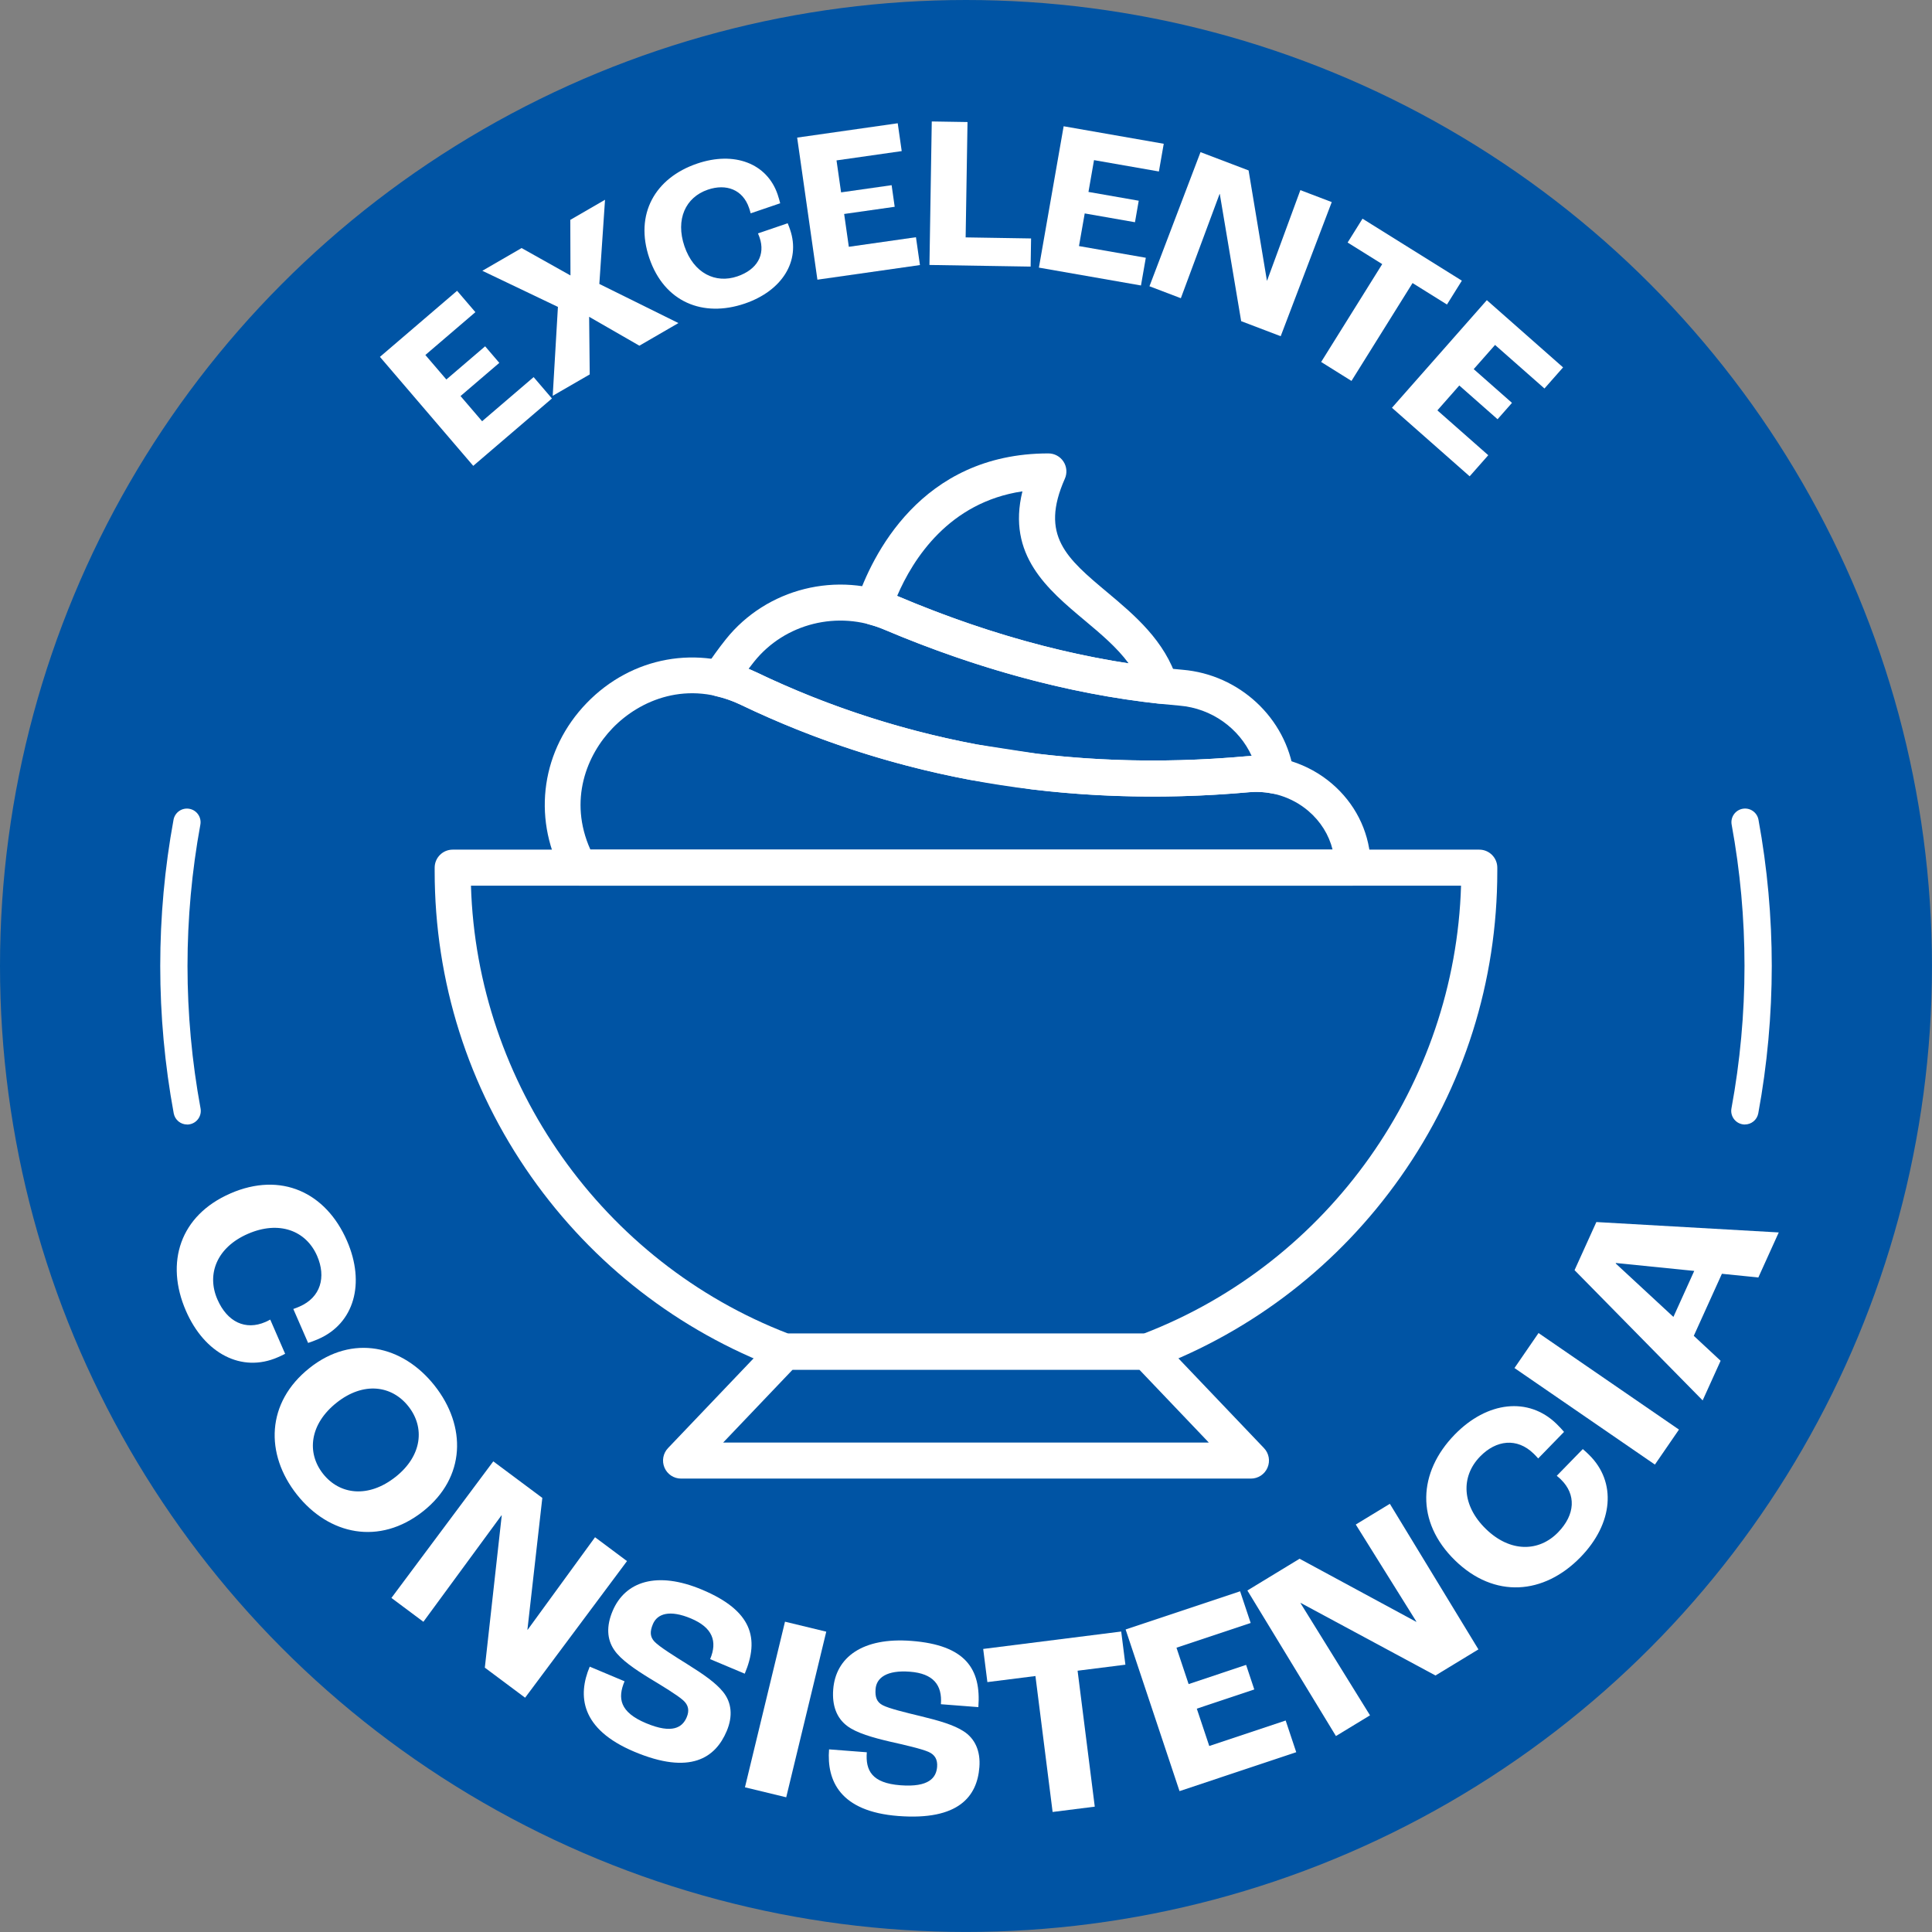 <?xml version="1.0" encoding="UTF-8"?>
<svg xmlns="http://www.w3.org/2000/svg" id="Capa_2" data-name="Capa 2" viewBox="0 0 566.93 566.93">
  <rect x="0" y="0" width="566.93" height="566.93" fill="#808080" stroke="none"/>
  <defs>
    <style>
      .cls-1 {
        fill: #0054a4;
      }

      .cls-2 {
        fill: #fff;
      }
    </style>
  </defs>
  <g id="Capa_1-2" data-name="Capa 1">
    <circle class="cls-1" cx="283.46" cy="283.46" r="283.46"></circle>
    <g>
      <path class="cls-2" d="M111.48,104.73l22.65-19.4,5.37,6.27-14.68,12.57,6.16,7.19,11.38-9.74,4.16,4.86-11.38,9.74,6.33,7.39,15.12-12.95,5.37,6.27-23.09,19.77-27.39-31.99Z"></path>
      <path class="cls-2" d="M163.72,90.06l-22.18-10.6,11.52-6.67,14.34,8.04-.05-16.31,10.19-5.9-1.67,24.7,23.21,11.48-11.46,6.64-14.74-8.48.17,16.91-10.86,6.28,1.53-26.1Z"></path>
      <path class="cls-2" d="M190.55,75.78c-4.42-12.96,1.7-23.57,14-27.77,10.9-3.72,20.52-.1,23.64,9.05.31.91.62,2.02.75,2.59l-8.66,2.95c-.17-.69-.37-1.29-.48-1.6-1.84-5.39-6.71-7.18-12.1-5.34-6.54,2.23-9.53,8.73-6.85,16.6,2.71,7.94,9.1,11.03,15.52,8.84,5.82-1.98,8.25-6.33,6.54-11.36-.08-.24-.21-.61-.49-1.25l8.72-2.98c.33.77.56,1.43.72,1.92,3.12,9.15-2.34,17.91-13.31,21.65-12.3,4.19-23.62-.46-28-13.31Z"></path>
      <path class="cls-2" d="M233.91,40.38l29.52-4.21,1.17,8.17-19.13,2.73,1.34,9.38,14.83-2.11.9,6.34-14.83,2.11,1.37,9.63,19.7-2.81,1.17,8.17-30.09,4.29-5.94-41.69Z"></path>
      <path class="cls-2" d="M273.41,35.64l10.5.17-.55,33.85,19.2.31-.13,8.26-29.69-.48.68-42.11Z"></path>
      <path class="cls-2" d="M312.11,37.05l29.38,5.14-1.42,8.13-19.04-3.33-1.63,9.33,14.75,2.58-1.1,6.31-14.75-2.58-1.68,9.58,19.61,3.43-1.42,8.13-29.95-5.24,7.26-41.49Z"></path>
      <path class="cls-2" d="M352.27,44.64l14.12,5.37,5.37,32.31.06.02,9.76-26.55,9.21,3.51-14.98,39.36-11.6-4.42-6.27-37.31-.06-.02-11.37,30.6-9.21-3.51,14.98-39.36Z"></path>
      <path class="cls-2" d="M405.6,77.5l-10.15-6.33,4.37-7,29.15,18.19-4.37,7-10.1-6.3-17.92,28.72-8.9-5.56,17.92-28.72Z"></path>
      <path class="cls-2" d="M436.3,88.08l22.37,19.73-5.46,6.19-14.5-12.78-6.26,7.1,11.23,9.9-4.23,4.8-11.23-9.9-6.43,7.3,14.93,13.16-5.46,6.19-22.8-20.11,27.85-31.59Z"></path>
    </g>
    <g>
      <path class="cls-2" d="M67.59,350.21c14.91-6.49,28.06-.28,34.22,13.87,5.46,12.54,2.11,24.28-8.41,28.86-1.04.45-2.33.93-2.99,1.13l-4.34-9.96c.8-.26,1.49-.57,1.84-.72,6.2-2.7,7.84-8.64,5.15-14.84-3.28-7.53-11.26-10.44-20.32-6.49-9.13,3.97-12.17,11.85-8.95,19.23,2.91,6.69,8.29,9.15,14.08,6.64.28-.12.7-.3,1.43-.71l4.37,10.04c-.88.46-1.64.8-2.2,1.04-10.52,4.58-21.42-1.04-26.91-13.65-6.16-14.15-1.75-28,13.03-34.43Z"></path>
      <path class="cls-2" d="M90.86,401.4c12.58-9.95,27.29-6.66,36.67,5.2,9.38,11.86,9.19,26.93-3.38,36.88-12.81,10.14-27.64,6.95-37.03-4.91-9.38-11.86-9.07-27.03,3.74-37.16ZM116.07,433.39c7.81-6.18,8.67-14.52,3.77-20.71-4.9-6.2-13.22-7.28-21.03-1.1-7.93,6.27-8.91,14.7-4.01,20.9s13.34,7.18,21.26.91Z"></path>
      <path class="cls-2" d="M144.76,428.83l14.38,10.72-4.37,38.65.06.05,19.78-27.16,9.38,7-29.9,40.09-11.82-8.82,4.96-44.66-.06-.05-22.93,31.25-9.38-7,29.9-40.09Z"></path>
      <path class="cls-2" d="M173.04,489.06l10.23,4.3c-2.09,4.97-1.42,9.05,6.29,12.29,7.78,3.27,10.71,1.21,11.95-1.74.83-1.96.52-3.58-1.04-4.97-1.74-1.56-6.21-4.26-9.82-6.44-4.26-2.62-8.5-5.47-10.42-8.34-2.15-3.13-2.33-7-.47-11.41,3.66-8.69,12.99-11.85,26.3-6.25,14.64,6.16,16.84,14.26,12.48,24.63l-10.16-4.27c2.21-5.25.69-9.28-5.62-11.93-6.23-2.62-9.87-1.43-11.17,1.65-.94,2.24-.84,3.77.47,5.15,1.43,1.51,5.94,4.31,9.59,6.59,4.83,3.02,8.4,5.51,10.51,8.13,2.56,3.14,2.92,7.17,1.09,11.51-3.3,7.85-10.66,12.99-27.12,6.07-15.83-6.66-16.65-16.49-13.08-24.96Z"></path>
      <path class="cls-2" d="M230.35,475.87l12.11,2.93-11.75,48.6-12.11-2.93,11.75-48.6Z"></path>
      <path class="cls-2" d="M243.3,513.34l11.06.85c-.42,5.38,1.51,9.04,9.85,9.68,8.41.65,10.54-2.24,10.78-5.42.16-2.12-.64-3.56-2.56-4.39-2.14-.93-7.23-2.08-11.35-3.01-4.87-1.14-9.79-2.51-12.53-4.62-3.02-2.29-4.42-5.91-4.05-10.68.72-9.4,8.58-15.35,22.97-14.24,15.84,1.22,20.48,8.21,19.62,19.43l-10.99-.85c.44-5.68-2.28-9.02-9.1-9.54-6.74-.52-9.82,1.76-10.07,5.09-.19,2.42.39,3.84,2.07,4.73,1.83.98,6.99,2.22,11.18,3.23,5.54,1.34,9.71,2.58,12.54,4.4,3.42,2.17,5.04,5.88,4.67,10.57-.65,8.49-6.01,15.7-23.82,14.32-17.12-1.32-21-10.39-20.29-19.55Z"></path>
      <path class="cls-2" d="M303.84,491.82l-14.1,1.78-1.23-9.73,40.5-5.11,1.23,9.73-14.03,1.77,5.04,39.89-12.37,1.56-5.04-39.89Z"></path>
      <path class="cls-2" d="M330.3,478.16l33.6-11.21,3.1,9.3-21.77,7.26,3.56,10.67,16.87-5.63,2.4,7.21-16.87,5.63,3.66,10.96,22.42-7.48,3.1,9.3-34.25,11.42-15.82-47.44Z"></path>
      <path class="cls-2" d="M366.03,466.72l15.32-9.32,34.21,18.5.07-.04-17.79-28.5,10-6.08,25.99,42.72-12.6,7.66-39.56-21.3-.06.04,20.41,32.95-10,6.08-25.99-42.72Z"></path>
      <path class="cls-2" d="M426.98,457.9c-11.65-11.35-10.87-25.87-.11-36.93,9.55-9.8,21.68-11.14,29.9-3.13.82.8,1.74,1.8,2.18,2.34l-7.58,7.79c-.55-.64-1.09-1.17-1.36-1.43-4.85-4.72-10.96-4-15.68.85-5.73,5.88-5.4,14.37,1.68,21.26,7.13,6.95,15.57,6.78,21.19,1.01,5.09-5.23,5.34-11.14.82-15.54-.22-.21-.54-.53-1.2-1.06l7.64-7.84c.76.64,1.36,1.22,1.79,1.64,8.22,8.01,7.14,20.22-2.46,30.08-10.77,11.05-25.26,12.21-36.81.96Z"></path>
      <path class="cls-2" d="M444.41,401.44l7.06-10.27,41.21,28.33-7.06,10.27-41.21-28.33Z"></path>
      <path class="cls-2" d="M505.28,373.78l-8.25,18.21,7.87,7.32-5.27,11.63-37.59-38.22,6.4-14.12,53.52,3.05-5.99,13.22-10.69-1.09ZM497.16,372.94l-22.98-2.32-.06.14,16.93,15.68,6.11-13.5Z"></path>
    </g>
    <g>
      <path class="cls-2" d="M512.02,329.98c-.24,0-.49-.02-.73-.07-2.17-.4-3.61-2.49-3.21-4.66,2.54-13.74,3.83-27.8,3.83-41.79s-1.27-27.85-3.77-41.47c-.4-2.17,1.04-4.26,3.21-4.66,2.17-.4,4.26,1.04,4.66,3.21,2.59,14.1,3.9,28.54,3.9,42.91s-1.33,29.03-3.96,43.25c-.36,1.93-2.04,3.27-3.93,3.27Z"></path>
      <path class="cls-2" d="M54.91,329.98c-1.89,0-3.57-1.35-3.93-3.27-2.63-14.21-3.96-28.76-3.96-43.25s1.31-28.81,3.9-42.91c.4-2.17,2.48-3.61,4.66-3.21,2.17.4,3.61,2.48,3.21,4.66-2.5,13.63-3.77,27.58-3.77,41.47s1.29,28.06,3.83,41.79c.4,2.17-1.03,4.26-3.21,4.66-.25.05-.49.07-.73.07Z"></path>
    </g>
    <g>
      <g>
        <path class="cls-2" d="M396.95,259.89h-226.98c-1.95,0-3.74-1.07-4.66-2.79-.16-.3-.32-.59-.47-.89-8.71-16.72-5.83-36.32,7.34-49.93,13.2-13.64,32.74-17.17,49.78-9,43.74,20.99,92.09,29.28,143.7,24.64,9.05-.81,18.21,2.1,25.14,8,6.72,5.73,10.76,13.64,11.36,22.28.06.79.08,1.59.08,2.39,0,2.92-2.37,5.29-5.29,5.29ZM173.25,249.32h217.79c-1.08-4.36-3.53-8.29-7.1-11.34-4.77-4.07-11.09-6.08-17.33-5.52-53.53,4.81-103.74-3.82-149.22-25.64-15.61-7.49-29.67-1.39-37.61,6.82-7.57,7.82-13.04,21.15-6.53,35.68Z"></path>
        <path class="cls-2" d="M338.27,233.74c-11.92,0-23.69-.69-35.21-2.07-.06,0-.12-.01-.18-.02l-18.12-2.79c-.06,0-.12-.02-.18-.03-23.31-4.4-45.93-11.8-67.2-22.01-2.33-1.12-4.8-1.98-7.34-2.55-1.69-.38-3.09-1.57-3.74-3.18-.65-1.61-.47-3.44.49-4.89,2.12-3.22,4.15-6.04,6.2-8.6,11.96-14.97,32.73-20.17,50.5-12.63,28.46,12.06,56.56,19.32,83.53,21.57,16.66,1.39,30.39,14.17,32.65,30.4.24,1.7-.37,3.41-1.62,4.59-1.25,1.18-3,1.67-4.68,1.33-2.25-.46-4.53-.59-6.78-.39-9.51.85-18.97,1.28-28.34,1.28ZM304.4,221.18c19.81,2.37,40.42,2.62,61.26.75.54-.05,1.09-.08,1.63-.11-3.69-8.11-11.76-13.97-21.14-14.75-28.09-2.34-57.28-9.87-86.78-22.37-13.42-5.69-29.1-1.79-38.11,9.5-.53.66-1.06,1.35-1.6,2.06.77.32,1.54.66,2.3,1.02h0c20.42,9.8,42.12,16.91,64.5,21.14l17.94,2.76Z"></path>
        <path class="cls-2" d="M340.43,206.49c-.19,0-.38-.01-.58-.03-26.1-2.86-53.18-10.18-80.48-21.75h0c-1.33-.56-2.76-1.05-4.38-1.48-1.41-.38-2.6-1.32-3.29-2.61-.69-1.29-.82-2.8-.35-4.19,4.4-13.04,18.7-43.38,56.29-43.38,1.79,0,3.46.9,4.43,2.4.98,1.5,1.13,3.39.4,5.03-7.4,16.69.52,23.33,12.49,33.36,7.91,6.63,16.88,14.14,20.51,25.79.53,1.7.17,3.56-.97,4.94-1.01,1.23-2.51,1.93-4.08,1.93ZM263.5,174.97c22.93,9.72,45.65,16.33,67.69,19.69-3.43-4.68-8.14-8.62-13.02-12.71-10.75-9.01-22.76-19.07-18.15-37.77-21.52,3.21-32.07,19.77-36.76,30.69.08.03.16.07.24.1h0Z"></path>
      </g>
      <path class="cls-2" d="M336.6,401.92h-106.27c-.64,0-1.27-.12-1.87-.34-29.34-11.07-54.43-30.52-72.56-56.26-18.54-26.33-28.35-57.33-28.35-89.65v-1.06c0-2.92,2.37-5.29,5.29-5.29h301.24c2.92,0,5.29,2.37,5.29,5.29v1.06c0,32.32-9.8,63.32-28.35,89.65-18.13,25.74-43.22,45.2-72.56,56.26-.6.22-1.23.34-1.87.34ZM231.3,391.34h104.32c54.45-20.95,91.39-73.3,93.11-131.45H138.2c1.71,58.14,38.66,110.5,93.11,131.45Z"></path>
      <path class="cls-2" d="M367.07,433.88h-167.22c-2.12,0-4.03-1.26-4.86-3.21-.83-1.95-.43-4.2,1.03-5.73l30.48-31.97c1-1.05,2.38-1.64,3.83-1.64h106.27c1.45,0,2.83.59,3.83,1.64l30.48,31.97c1.46,1.53,1.87,3.78,1.03,5.73-.83,1.94-2.74,3.21-4.86,3.21ZM212.2,423.31h142.52l-20.39-21.39h-101.74l-20.39,21.39Z"></path>
    </g>
  </g>
</svg>
